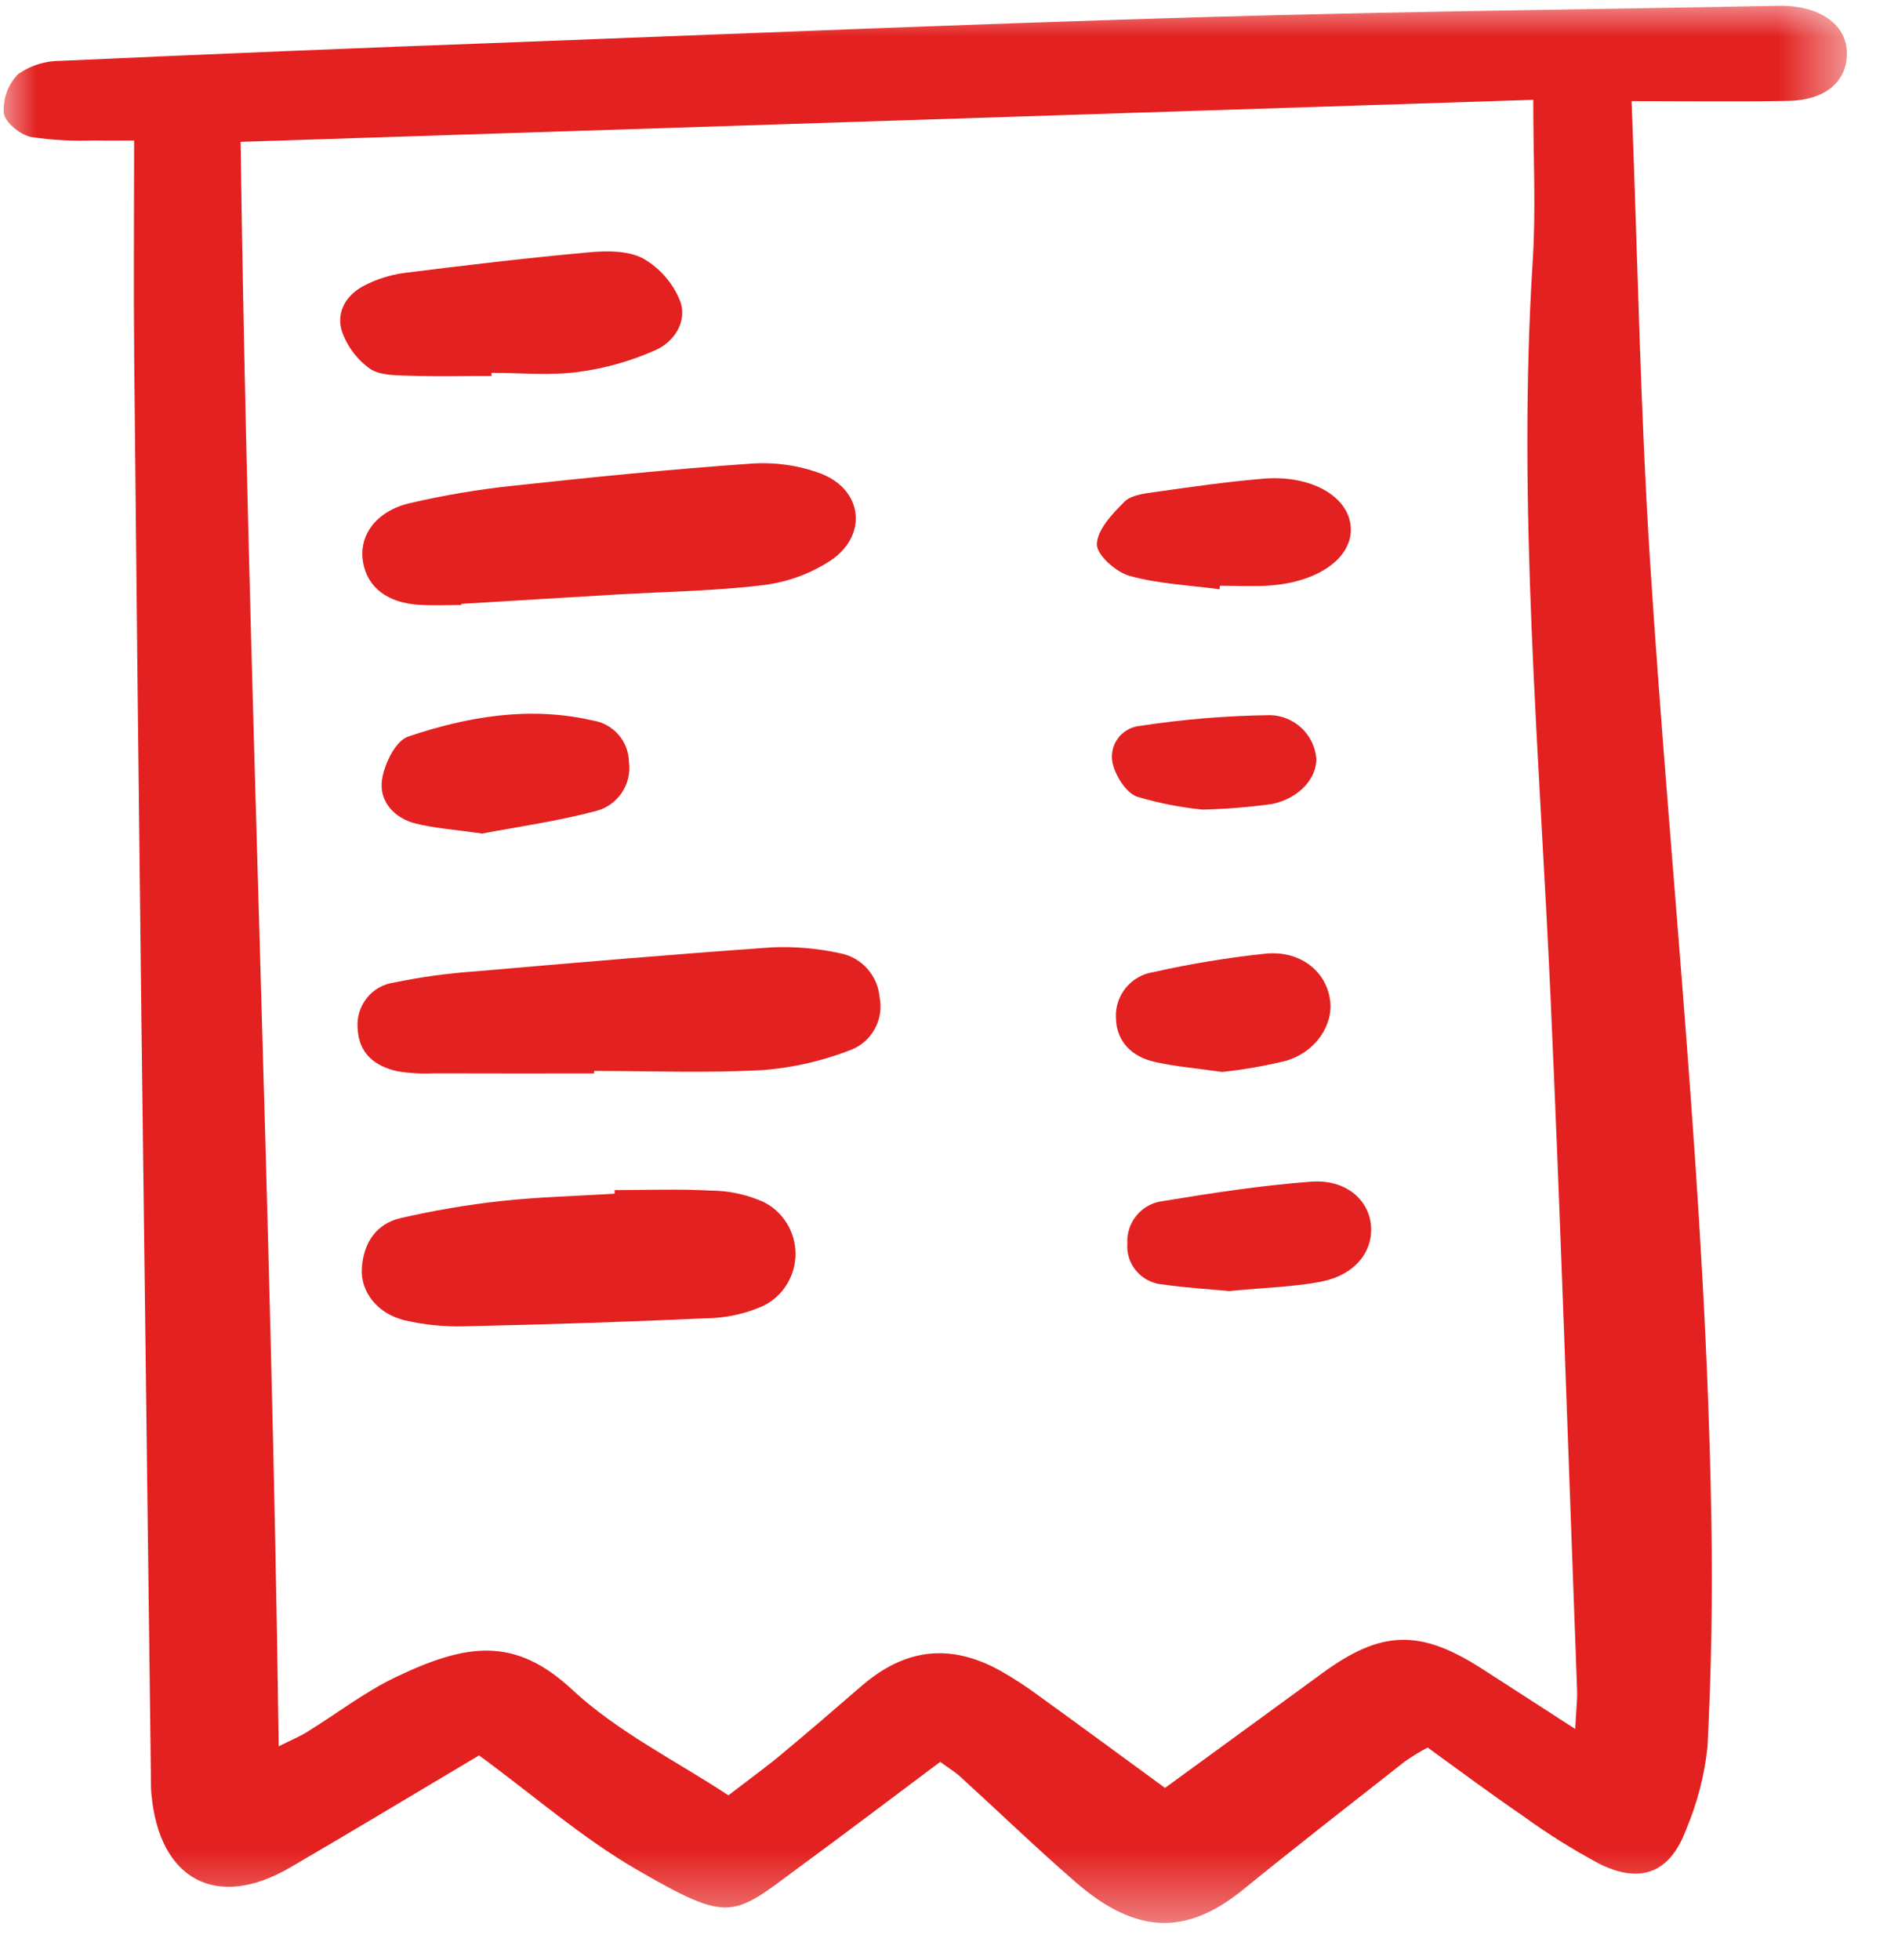 <?xml version="1.0" encoding="UTF-8"?> <svg xmlns="http://www.w3.org/2000/svg" width="26" height="27" viewBox="0 0 26 27" fill="none"> <mask id="mask0_1401_700" style="mask-type:luminance" maskUnits="userSpaceOnUse" x="0" y="0" width="26" height="27"> <path d="M25.482 0H0V26.59H25.482V0Z" fill="white"></path> </mask> <g mask="url(#mask0_1401_700)"> <path d="M22.481 1.393C22.565 3.569 22.602 5.652 22.735 7.729C23.018 12.14 23.512 16.537 23.58 20.961C23.597 21.992 23.58 23.025 23.527 24.054C23.487 24.45 23.387 24.836 23.232 25.202C23.011 25.793 22.612 25.956 22.044 25.677C21.673 25.479 21.316 25.256 20.976 25.008C20.542 24.712 20.121 24.397 19.671 24.072C19.563 24.129 19.459 24.192 19.359 24.262C18.614 24.847 17.867 25.428 17.132 26.026C16.36 26.654 15.667 26.662 14.817 25.923C14.277 25.454 13.762 24.957 13.233 24.475C13.158 24.407 13.069 24.353 12.955 24.269C12.31 24.752 11.674 25.233 11.031 25.706C10.092 26.399 10.079 26.508 8.778 25.756C8.019 25.317 7.347 24.727 6.601 24.18C5.767 24.675 4.888 25.205 4.002 25.722C2.984 26.317 2.193 25.896 2.086 24.71C2.078 24.626 2.08 24.542 2.079 24.457C2.034 20.92 1.99 17.383 1.946 13.846C1.91 10.877 1.878 7.909 1.849 4.94C1.84 3.973 1.848 3.005 1.848 1.935C1.7 1.935 1.502 1.939 1.304 1.934C1.011 1.946 0.717 1.93 0.426 1.887C0.277 1.855 0.068 1.685 0.052 1.557C0.046 1.459 0.06 1.36 0.094 1.267C0.128 1.175 0.182 1.09 0.251 1.02C0.422 0.9 0.627 0.837 0.836 0.838C2.918 0.744 5 0.658 7.083 0.582C10.26 0.461 13.436 0.328 16.614 0.235C19.245 0.158 21.877 0.13 24.508 0.08C24.55 0.079 24.593 0.08 24.634 0.082C25.147 0.115 25.468 0.388 25.447 0.773C25.427 1.143 25.131 1.382 24.637 1.39C23.947 1.402 23.256 1.393 22.481 1.393ZM21.704 23.816C21.718 23.535 21.735 23.41 21.73 23.285C21.611 20.107 21.508 16.929 21.365 13.752C21.213 10.366 20.903 6.985 21.119 3.589C21.164 2.882 21.126 2.17 21.126 1.375L3.315 1.954C3.416 9.321 3.742 16.655 3.84 24.055C4.013 23.969 4.127 23.922 4.23 23.858C4.642 23.604 5.03 23.302 5.465 23.096C6.434 22.635 7.096 22.542 7.882 23.273C8.514 23.861 9.323 24.259 10.036 24.73C10.329 24.505 10.551 24.345 10.761 24.17C11.133 23.861 11.501 23.544 11.867 23.227C12.468 22.706 13.092 22.631 13.783 23.014C13.966 23.118 14.143 23.233 14.313 23.359C14.889 23.775 15.461 24.196 16.052 24.628C16.786 24.093 17.5 23.574 18.213 23.052C19.026 22.456 19.558 22.436 20.409 22.98C20.81 23.237 21.21 23.497 21.704 23.816Z" fill="#E32120"></path> <path d="M8.185 14.786C7.45 14.786 6.716 14.788 5.981 14.785C5.813 14.793 5.645 14.784 5.479 14.757C5.168 14.689 4.942 14.514 4.928 14.164C4.915 14.015 4.96 13.866 5.054 13.748C5.147 13.631 5.282 13.554 5.431 13.534C5.801 13.458 6.176 13.406 6.552 13.38C7.911 13.262 9.27 13.146 10.631 13.05C10.944 13.036 11.258 13.062 11.565 13.129C11.712 13.155 11.847 13.229 11.947 13.34C12.047 13.451 12.108 13.592 12.12 13.741C12.149 13.888 12.126 14.041 12.053 14.172C11.982 14.304 11.866 14.406 11.726 14.461C11.338 14.613 10.93 14.707 10.514 14.74C9.74 14.783 8.962 14.752 8.185 14.752L8.185 14.786Z" fill="#E32120"></path> <path d="M6.356 8.334C6.166 8.334 5.976 8.343 5.787 8.332C5.341 8.308 5.061 8.093 5.002 7.742C4.94 7.38 5.177 7.044 5.639 6.933C6.111 6.822 6.588 6.742 7.07 6.691C8.159 6.573 9.249 6.463 10.341 6.387C10.675 6.362 11.009 6.41 11.322 6.528C11.89 6.756 11.956 7.374 11.448 7.719C11.168 7.903 10.849 8.019 10.517 8.06C9.849 8.141 9.173 8.15 8.5 8.189C7.785 8.232 7.07 8.275 6.356 8.318L6.356 8.334Z" fill="#E32120"></path> <path d="M8.469 16.393C8.911 16.393 9.354 16.376 9.794 16.4C10.045 16.401 10.292 16.455 10.521 16.557C10.653 16.623 10.765 16.725 10.842 16.852C10.92 16.978 10.961 17.123 10.961 17.271C10.961 17.42 10.92 17.565 10.842 17.691C10.765 17.818 10.653 17.92 10.521 17.986C10.272 18.098 10.003 18.156 9.731 18.159C8.617 18.21 7.502 18.245 6.387 18.27C6.114 18.276 5.842 18.249 5.577 18.187C5.202 18.097 4.965 17.797 4.986 17.47C5.007 17.125 5.18 16.855 5.528 16.777C5.978 16.674 6.434 16.596 6.893 16.545C7.416 16.488 7.944 16.475 8.469 16.443L8.469 16.393Z" fill="#E32120"></path> <path d="M6.771 5.179C6.393 5.179 6.014 5.189 5.637 5.175C5.451 5.169 5.23 5.173 5.093 5.076C4.913 4.946 4.779 4.764 4.708 4.554C4.631 4.293 4.775 4.055 5.025 3.931C5.192 3.845 5.373 3.788 5.56 3.761C6.413 3.654 7.268 3.552 8.125 3.475C8.37 3.453 8.658 3.452 8.862 3.561C9.09 3.692 9.268 3.895 9.368 4.138C9.477 4.418 9.296 4.703 9.04 4.819C8.699 4.972 8.337 5.075 7.966 5.124C7.574 5.176 7.17 5.136 6.771 5.136V5.179Z" fill="#E32120"></path> <path d="M6.642 11.482C6.262 11.427 5.987 11.409 5.724 11.343C5.429 11.269 5.223 11.035 5.263 10.747C5.293 10.527 5.45 10.204 5.624 10.146C6.444 9.87 7.295 9.724 8.164 9.924C8.301 9.944 8.427 10.013 8.519 10.117C8.611 10.221 8.663 10.355 8.666 10.494C8.687 10.643 8.652 10.795 8.567 10.92C8.483 11.045 8.356 11.135 8.21 11.172C7.665 11.316 7.102 11.394 6.642 11.482Z" fill="#E32120"></path> <path d="M16.803 8.117C16.387 8.061 15.961 8.043 15.562 7.932C15.375 7.88 15.108 7.641 15.113 7.495C15.12 7.293 15.328 7.077 15.493 6.911C15.584 6.82 15.761 6.799 15.904 6.779C16.404 6.708 16.904 6.636 17.407 6.594C18.062 6.539 18.579 6.835 18.611 7.256C18.643 7.672 18.18 8.015 17.502 8.065C17.272 8.082 17.039 8.068 16.808 8.068L16.803 8.117Z" fill="#E32120"></path> <path d="M16.938 17.784C16.722 17.763 16.368 17.742 16.017 17.693C15.878 17.681 15.749 17.615 15.658 17.509C15.567 17.403 15.522 17.265 15.533 17.126C15.526 16.986 15.571 16.849 15.661 16.742C15.75 16.634 15.876 16.564 16.015 16.546C16.696 16.434 17.381 16.328 18.069 16.277C18.54 16.243 18.86 16.523 18.89 16.882C18.92 17.245 18.667 17.562 18.205 17.654C17.836 17.726 17.455 17.734 16.938 17.784Z" fill="#E32120"></path> <path d="M16.84 14.766C16.497 14.717 16.203 14.692 15.917 14.629C15.601 14.56 15.382 14.353 15.376 14.021C15.368 13.871 15.417 13.724 15.512 13.607C15.607 13.491 15.742 13.414 15.89 13.391C16.401 13.276 16.919 13.191 17.44 13.136C17.912 13.091 18.265 13.373 18.325 13.764C18.378 14.112 18.135 14.488 17.72 14.612C17.43 14.683 17.136 14.734 16.84 14.766Z" fill="#E32120"></path> <path d="M16.568 11.152C16.262 11.121 15.96 11.062 15.666 10.974C15.514 10.919 15.371 10.689 15.33 10.513C15.318 10.456 15.317 10.396 15.329 10.338C15.34 10.28 15.364 10.225 15.399 10.177C15.433 10.128 15.477 10.088 15.528 10.058C15.578 10.027 15.635 10.008 15.694 10.001C16.293 9.909 16.898 9.858 17.505 9.851C17.665 9.856 17.817 9.919 17.934 10.029C18.051 10.139 18.123 10.288 18.137 10.448C18.144 10.72 17.9 10.998 17.527 11.075C17.209 11.119 16.889 11.144 16.568 11.152Z" fill="#E32120"></path> </g> </svg> 